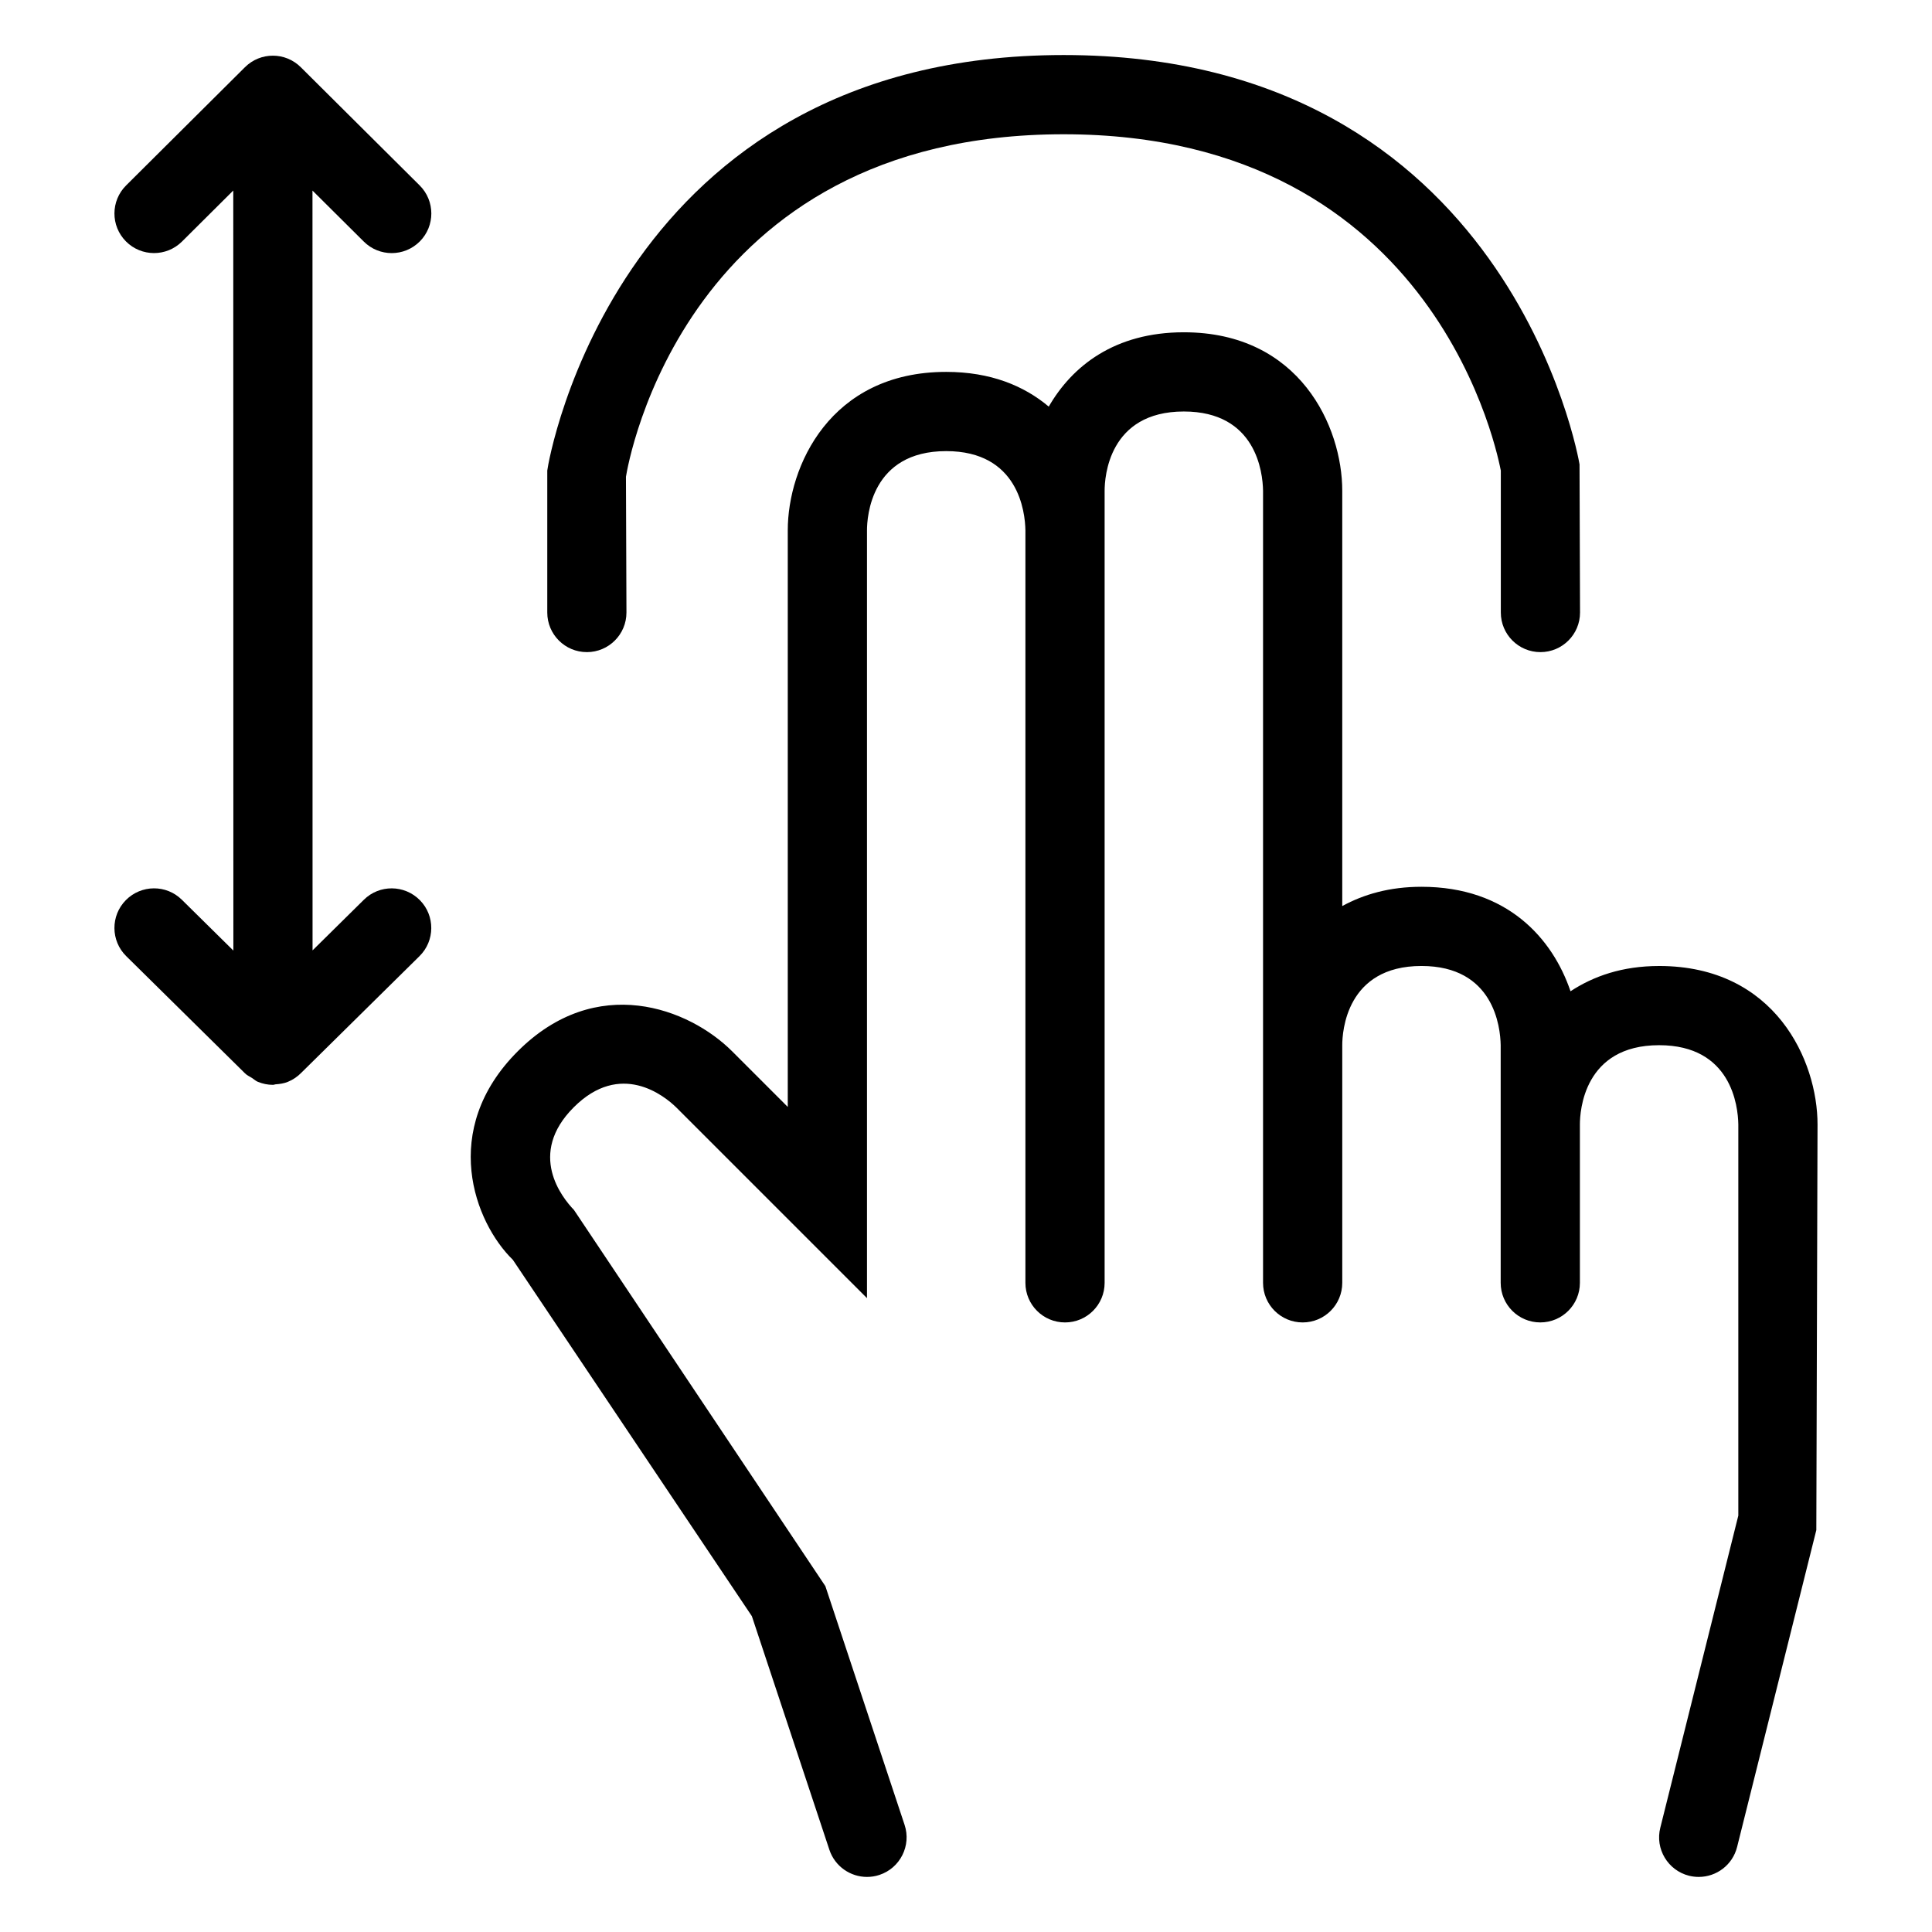 <?xml version="1.0" encoding="UTF-8"?>
<!-- Uploaded to: SVG Repo, www.svgrepo.com, Generator: SVG Repo Mixer Tools -->
<svg fill="#000000" width="800px" height="800px" version="1.1" viewBox="144 144 512 512" xmlns="http://www.w3.org/2000/svg">
 <g>
  <path d="m583.68 400c-9.781 0-17.383 2.699-23.477 6.695-4.738-13.965-16.738-27.688-39.5-27.688-8.461 0-15.316 2.008-20.992 5.106v-110.07c0-16.871-11.184-41.984-41.984-41.984-18.328 0-29.586 8.941-35.797 19.699-6.516-5.492-15.387-9.203-27.18-9.203-30.801 0-41.984 25.113-41.984 41.984v152.81l-14.738-14.738c-11.43-11.418-35.977-20.859-56.828 0-20.848 20.848-11.418 45.406-1.293 55.246l63.344 94.445 20.543 61.91c1.469 4.406 5.566 7.191 9.965 7.191 1.098 0 2.203-0.164 3.301-0.531 5.504-1.824 8.488-7.769 6.664-13.262l-20.992-63.262-66.625-99.695c-3.148-3.258-12.445-14.82-0.062-27.203 12.391-12.402 23.965-3.094 27.141 0l50.574 50.574v-203.48c0-3.504 1.016-20.992 20.992-20.992 19.168 0 20.91 16.125 20.992 20.992v199.42c0 5.801 4.695 10.496 10.496 10.496s10.496-4.695 10.496-10.496v-209.92c0-3.504 1.016-20.992 20.992-20.992 19.168 0 20.91 16.125 20.992 20.992v209.92c0 5.801 4.695 10.496 10.496 10.496 5.801 0 10.496-4.695 10.496-10.496v-62.977c0-3.504 1.016-20.992 20.992-20.992 19.168 0 20.91 16.125 20.992 20.992v62.973c0 5.801 4.695 10.496 10.496 10.496 5.801 0 10.496-4.695 10.496-10.496v-41.98c0-3.504 1.016-20.992 20.992-20.992 19.168 0 20.91 16.133 20.992 20.992v103.67l-20.676 82.719c-1.414 5.617 2.008 11.316 7.637 12.73 0.852 0.203 1.711 0.305 2.551 0.305 4.703 0 8.98-3.176 10.168-7.953l20.992-83.969 0.32-107.5c0-16.875-11.184-41.984-41.984-41.984z"/>
  <path d="m240.41 208.02c2.051 2.039 4.727 3.055 7.402 3.055 2.695 0 5.391-1.035 7.441-3.094 4.09-4.109 4.07-10.754-0.039-14.844l-31.5-31.324c-4.102-4.078-10.699-4.078-14.801 0l-31.488 31.324c-4.109 4.09-4.133 10.73-0.043 14.84 4.078 4.102 10.723 4.129 14.844 0.039l13.594-13.523 0.027 201.42-13.652-13.469c-4.109-4.07-10.754-4.027-14.844 0.102-4.07 4.121-4.027 10.773 0.102 14.844l31.488 31.066c0.547 0.547 1.23 0.828 1.855 1.227 0.512 0.328 0.941 0.758 1.504 0.996 1.285 0.531 2.644 0.816 4.012 0.816 0.004 0 0.012-0.004 0.016-0.004 0.008 0 0.012 0.004 0.016 0.004 0.242 0 0.441-0.121 0.68-0.137 1.109-0.078 2.223-0.23 3.266-0.66 1.359-0.555 2.562-1.375 3.566-2.41l31.312-30.895c4.129-4.07 4.172-10.723 0.102-14.844-4.09-4.129-10.73-4.172-14.844-0.102l-13.594 13.414-0.02-201.36z"/>
  <path d="m299.52 316.82c5.801 0 10.496-4.695 10.496-10.496l-0.133-35.977c0.598-3.703 15.551-90.766 115.99-90.766 99.957 0 115.38 87.086 115.86 89.125v37.617c0 5.801 4.695 10.496 10.496 10.496 5.801 0 10.496-4.695 10.496-10.496l-0.133-39.258c-0.164-1.086-18.562-108.48-136.71-108.48s-136.55 107.39-136.85 110.12v37.617c0 5.801 4.691 10.496 10.492 10.496z"/>
 </g>
</svg>